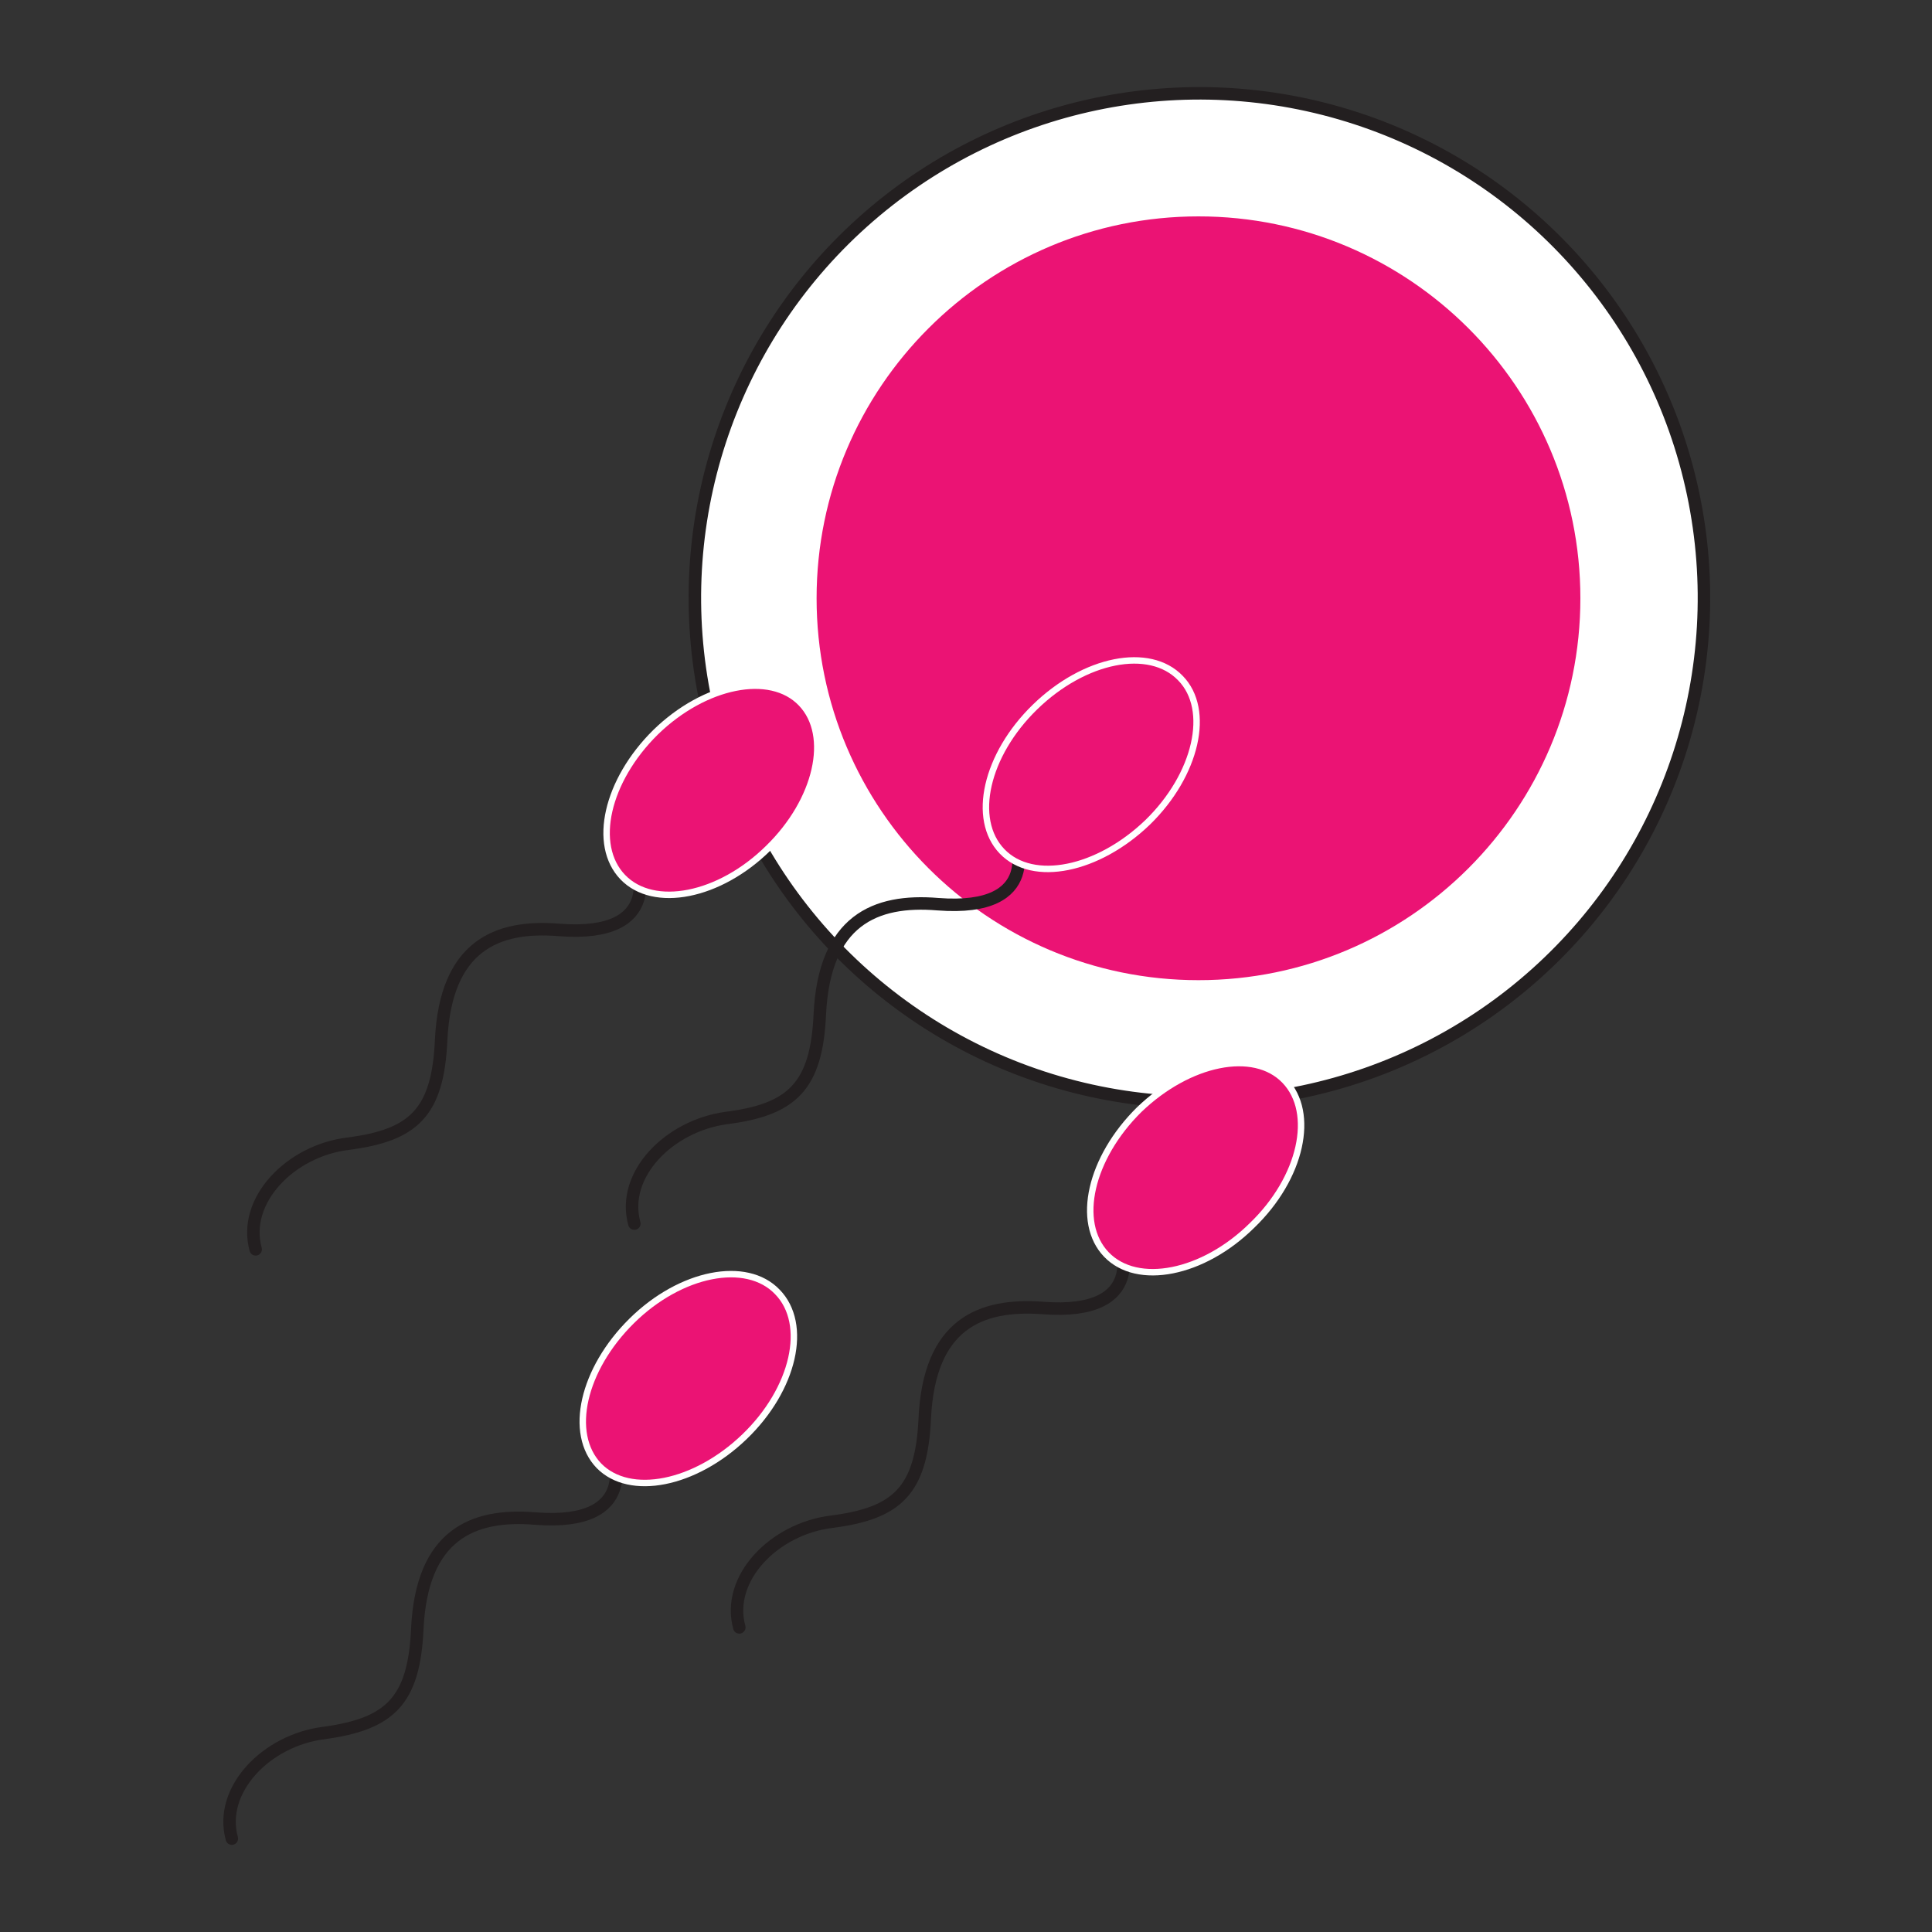 <?xml version="1.0" encoding="UTF-8"?> <svg xmlns="http://www.w3.org/2000/svg" xmlns:xlink="http://www.w3.org/1999/xlink" version="1.1" id="Layer_1" x="0px" y="0px" viewBox="0 0 300 300" style="enable-background:new 0 0 300 300;" xml:space="preserve"><rect x="0" y="0" width="300" height="300" fill="#333333" stroke="none"/> <style type="text/css"> .st0{fill:#FFFFFF;stroke:#231F20;stroke-width:1.938;stroke-linecap:round;stroke-linejoin:round;stroke-miterlimit:10;} .st1{fill:#EB1374;stroke:#FFFFFF;stroke-miterlimit:10;} .st2{fill:none;stroke:#231F20;stroke-width:1.938;stroke-linecap:round;stroke-linejoin:round;stroke-miterlimit:10;} .st3{fill:#74227D;stroke:#FFFFFF;stroke-miterlimit:10;} .st4{fill:#7A3939;stroke:#FFFFFF;stroke-width:1.763;stroke-linecap:round;stroke-linejoin:round;stroke-miterlimit:10;} .st5{fill:#7D1D88;stroke:#FFFFFF;stroke-miterlimit:10;} </style> <g> <g> <g> <ellipse transform="matrix(0.311 -0.951 0.951 0.311 40.02 240.925)" class="st0" cx="186.1" cy="92.9" rx="78.3" ry="78.3"></ellipse> <path class="st1" d="M245.9,92.9c0,33-26.8,59.8-59.8,59.8c-33,0-59.8-26.8-59.8-59.8c0-33,26.8-59.8,59.8-59.8 C219.1,33.1,245.9,59.9,245.9,92.9z"></path> </g> <g> <g> <path class="st2" d="M157.6,130.2c0,0,4.6,11.5-12,10.2c-9.7-0.8-17.6,2.5-18.3,17.1c-0.5,11.2-4.3,14.8-14.5,16.1 c-8.9,1.2-16.4,8.8-14.3,16.4"></path> <path class="st1" d="M178.2,127.7c-7.7,7.4-17.8,9.5-22.6,4.5c-4.8-5-2.5-15,5.1-22.4c7.7-7.5,17.8-9.5,22.6-4.5 C188.1,110.2,185.8,120.3,178.2,127.7z"></path> </g> <g> <path class="st2" d="M98.8,134.2c0,0,4.6,11.5-12,10.2c-9.7-0.8-17.6,2.5-18.3,17.1c-0.5,11.3-4.3,14.8-14.5,16.1 c-8.9,1.1-16.4,8.8-14.3,16.4"></path> <path class="st1" d="M119.3,131.7c-7.6,7.5-17.8,9.5-22.6,4.5c-4.8-5-2.5-15,5.1-22.5c7.6-7.4,17.8-9.5,22.6-4.5 C129.2,114.2,126.9,124.3,119.3,131.7z"></path> </g> <g> <path class="st2" d="M173.9,192.9c0,0,4.6,11.5-12,10.2c-9.7-0.7-17.6,2.5-18.3,17.1c-0.5,11.3-4.3,14.8-14.5,16.1 c-8.9,1.1-16.4,8.8-14.3,16.4"></path> <path class="st1" d="M194.4,190.3c-7.6,7.5-17.8,9.5-22.6,4.5c-4.8-5-2.5-15,5.1-22.5c7.7-7.4,17.8-9.5,22.6-4.5 C204.3,172.8,202.1,182.9,194.4,190.3z"></path> </g> <g> <path class="st2" d="M95.1,225.6c0,0,4.6,11.5-12,10.2c-9.7-0.8-17.6,2.5-18.3,17.1c-0.5,11.3-4.3,14.8-14.5,16.2 c-8.9,1.1-16.4,8.8-14.3,16.4"></path> <path class="st1" d="M115.6,223.1c-7.7,7.4-17.8,9.4-22.6,4.5c-4.8-5-2.5-15,5.1-22.5c7.6-7.5,17.8-9.5,22.6-4.5 C125.6,205.6,123.3,215.7,115.6,223.1z"></path> </g> </g> </g> </g> </svg> 